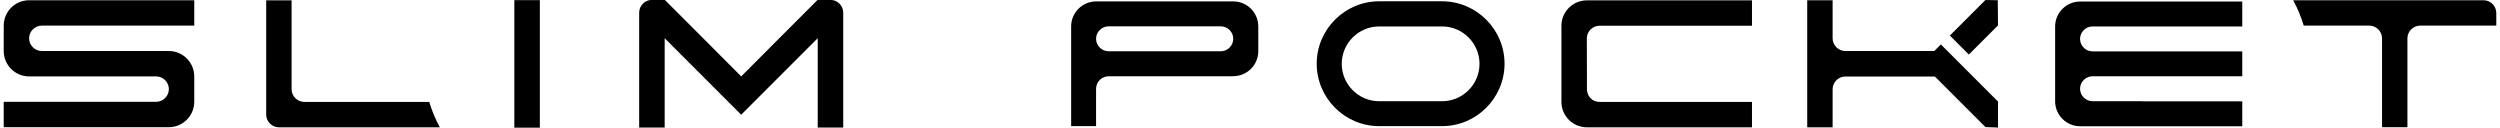 <?xml version="1.0" encoding="UTF-8"?>
<!DOCTYPE svg PUBLIC "-//W3C//DTD SVG 1.1//EN" "http://www.w3.org/Graphics/SVG/1.1/DTD/svg11.dtd">
<!-- Creator: CorelDRAW -->
<svg xmlns="http://www.w3.org/2000/svg" xml:space="preserve" width="1.921in" height="0.098in" version="1.1" style="shape-rendering:geometricPrecision; text-rendering:geometricPrecision; image-rendering:optimizeQuality; fill-rule:evenodd; clip-rule:evenodd"
viewBox="0 0 212.05 10.85"
 xmlns:xlink="http://www.w3.org/1999/xlink"
 xmlns:xodm="http://www.corel.com/coreldraw/odm/2003">
 <defs>
  <style type="text/css">
   <![CDATA[
    .fil0 {fill:black}
   ]]>
  </style>
 </defs>
 <g id="Layer_x0020_1">
  <g id="_1856165214912">
   <path class="fil0" d="M37.1 10.83l-3.97 -0 -4.32 0 -5.4 0c-0.59,0 -1.08,-0.49 -1.08,-1.08l0 -2.16 0 -7.56 2.16 0 -0 7.56c0,0.59 0.49,1.08 1.08,1.08l1.08 0 9.55 0c0.23,0.76 0.53,1.48 0.9,2.16z"/>
   <path class="fil0" d="M62.73 6.51l4.02 -4.03 2.49 -2.49 1.09 0c0.6,0 1.09,0.49 1.09,1.09l0 9.77 -2.17 0 0 -7.6 -2.39 2.39 -4.12 4.12 -4.12 -4.12 -2.39 -2.39 0 7.6 -2.17 0 0 -9.77c0,-0.6 0.49,-1.09 1.09,-1.09l1.09 0 2.49 2.49 4.02 4.03z"/>
   <path class="fil0" d="M104.6 6.49l-3.72 0 -6.89 0c-0.58,0 -1.06,0.48 -1.06,1.06l0 2.12 0 0.03 0 1.03 -2.12 0 0 -8.49c0,-1.17 0.96,-2.12 2.12,-2.12l0 0 11.68 0c1.17,0 2.12,0.96 2.12,2.12l0 2.12c0,1.17 -0.96,2.12 -2.12,2.12zm-1.06 -4.25l-9.55 0c-0.58,0 -1.06,0.48 -1.06,1.06 0,0.58 0.48,1.06 1.06,1.06l9.55 0c0.58,0 1.06,-0.48 1.06,-1.06 0,-0.58 -0.48,-1.06 -1.06,-1.06z"/>
   <path class="fil0" d="M122.37 10.73l-5.36 0c-2.92,0 -5.31,-2.39 -5.31,-5.31 0,-2.92 2.39,-5.31 5.31,-5.31l5.36 0c2.92,0 5.31,2.39 5.31,5.31 0,2.92 -2.39,5.31 -5.31,5.31zm-0 -2.12c1.75,0 3.18,-1.43 3.18,-3.18 0,-1.75 -1.43,-3.18 -3.18,-3.18l-5.36 0c-1.75,0 -3.18,1.43 -3.18,3.18 0,1.75 1.43,3.18 3.18,3.18 1.79,0 3.57,0 5.36,0z"/>
   <path class="fil0" d="M164.29 6.51l-7.62 0c-0.59,0 -1.08,0.49 -1.08,1.08l0 2.16 0 0.03 0 1.05 -2.16 0 0 -10.81 2.16 0 0 1.05 -0 0.03 0 2.16c0,0.59 0.49,1.08 1.08,1.08l5.45 0 2.12 0 0.56 -0.56 1.62 1.62 0.51 0.51 2.73 2.73 0 2.21 -1.07 -0.04 -4.3 -4.3zm1.28 -3.49l3.02 -3.02 1.05 0.02 0.02 2.14 -2.48 2.48 -1.62 -1.62z"/>
   <path class="fil0" d="M181.92 8.61l-4.22 0c-0.58,0 -1.06,-0.48 -1.06,-1.06 0,-0.58 0.48,-1.06 1.06,-1.06l4.22 0 7.46 0 1.06 0 0 -2.12 -1.06 0 -7.56 0 -4.12 0c-0.58,0 -1.06,-0.48 -1.06,-1.06 0,-0.58 0.48,-1.06 1.06,-1.06l4.12 0 7.56 0 1.06 0 0 -2.12 -13.8 0 -0 0c-1.17,0 -2.12,0.96 -2.12,2.12l0 6.37c0,1.17 0.96,2.12 2.12,2.12l13.8 0 0 -2.12 -8.52 0 0 -0z"/>
   <path class="fil0" d="M135.76 8.67c-0.63,0 -1.12,-0.5 -1.07,-1.24l-0.01 -4.16c0,-0.6 0.49,-1.08 1.08,-1.08l12.97 0 0 -2.16 -14.05 0c-1.19,0 -2.16,0.97 -2.16,2.16l0 6.48c0,1.19 0.97,2.16 2.16,2.16l14.05 0 0 -2.16c-4.32,0 -8.65,-0 -12.97,-0z"/>
   <path class="fil0" d="M194.76 0.02l6.49 0 4.32 0 5.4 -0c0.59,0 1.08,0.49 1.08,1.08l0 1.08 -5.4 0 -1.08 0 -0 0c-0.59,0 -1.08,0.49 -1.08,1.08l-0 7.56 -2.16 0 0 -7.56c0,-0.59 -0.49,-1.08 -1.08,-1.08l-1.08 0 -4.5 -0c-0.23,-0.76 -0.53,-1.48 -0.9,-2.16z"/>
   <path class="fil0" d="M-0 2.18l0 2.16c0,1.19 0.97,2.16 2.16,2.16l5.38 0 4.35 0 1.08 0c0.59,0 1.08,0.49 1.08,1.08 0,0.59 -0.49,1.08 -1.08,1.08l-4.3 0 0 0 -8.67 0 0 2.16 14.05 0c1.19,0 2.16,-0.97 2.16,-2.16l0 -2.16c0,-1.19 -0.97,-2.16 -2.16,-2.16l-6.62 0 -4.19 0c-0.59,0 -1.08,-0.49 -1.08,-1.08 0,-0.59 0.49,-1.08 1.08,-1.08l4.19 0 7.7 0 1.08 0 0 -2.16 -14.05 0 -0 0c-1.19,0 -2.16,0.97 -2.16,2.16z"/>
   <path class="fil0" d="M45.61 1.09l0 -0.03 0 -1.05 -2.17 0 0 10.85 2.17 0 0 -1.05 -0 -0.03c0,-12.68 0,4 0,-8.68z"/>
  </g>
 </g>
</svg>
